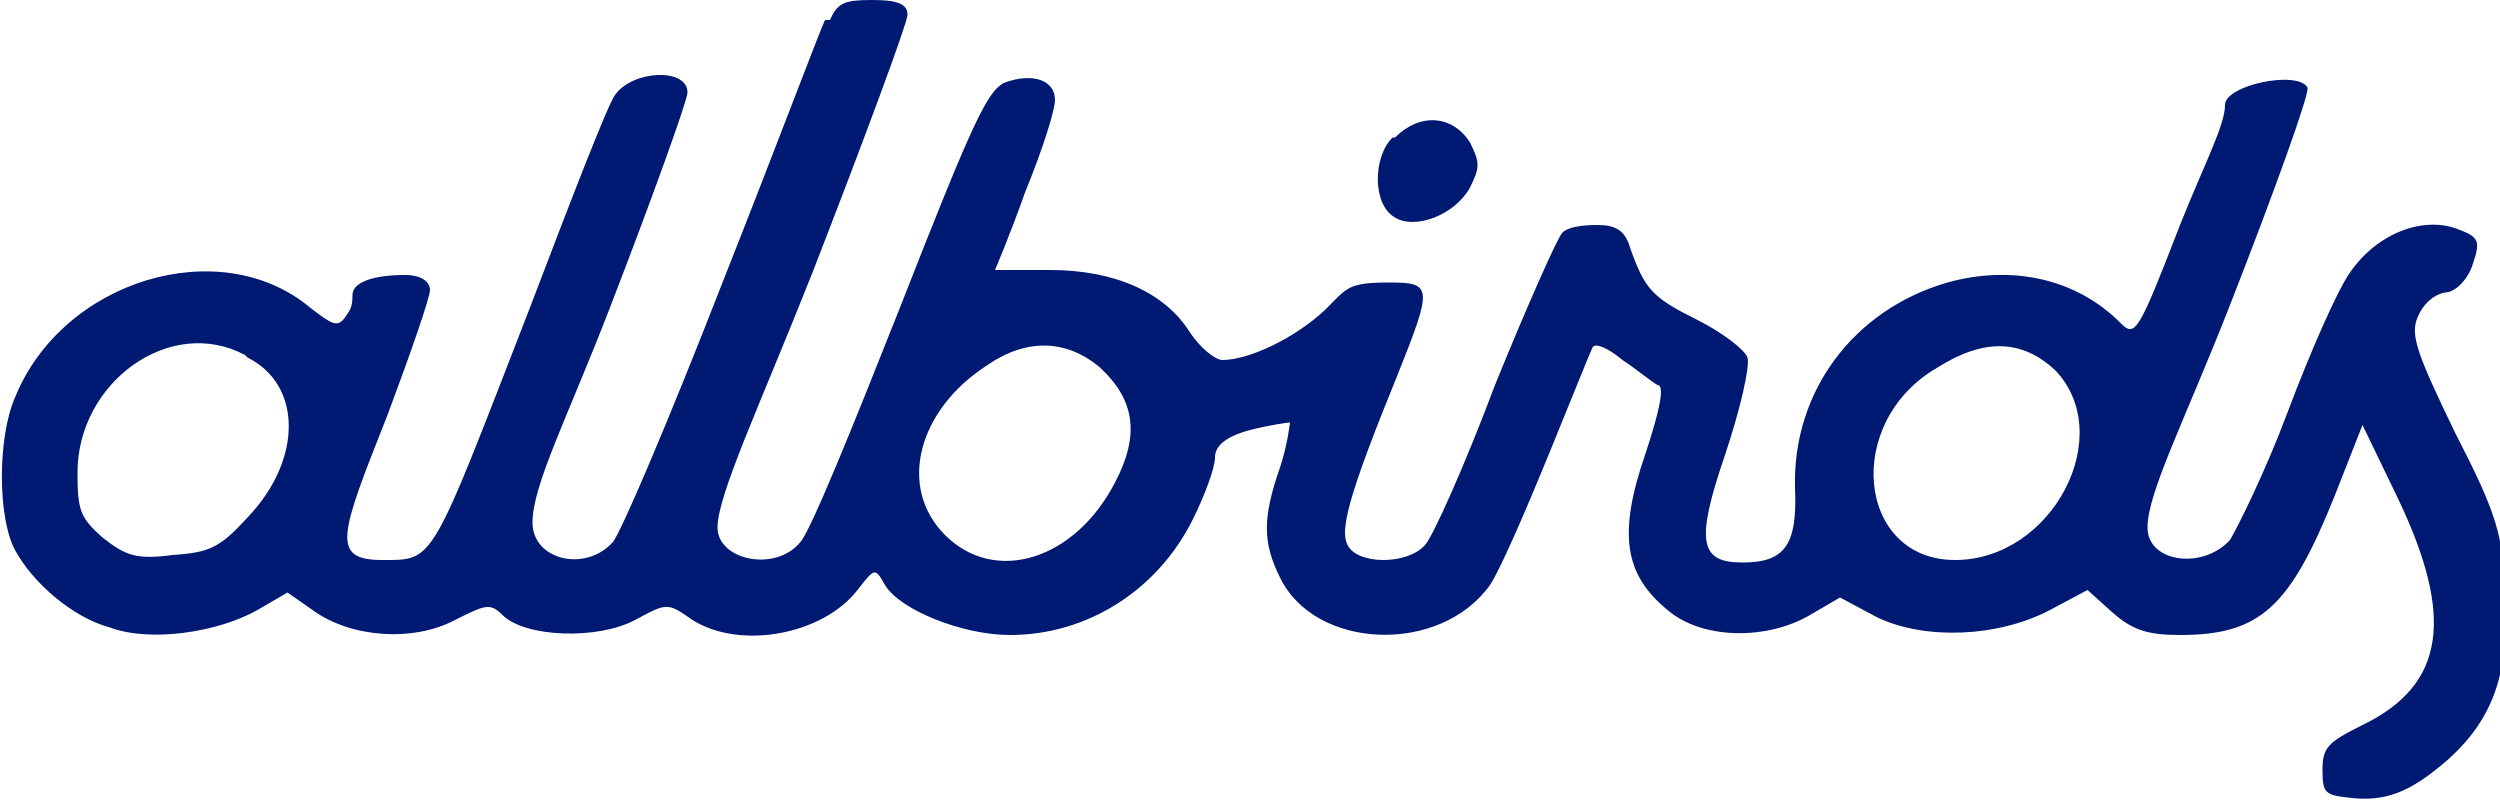 <?xml version="1.0" encoding="UTF-8"?>
<svg id="Layer_1" xmlns="http://www.w3.org/2000/svg" version="1.1" viewBox="0 0 100 32">
  <!-- Generator: Adobe Illustrator 29.0.1, SVG Export Plug-In . SVG Version: 2.1.0 Build 192)  -->
  <defs>
    <style>
      .st0 {
        fill: #001973;
      }
    </style>
  </defs>
  <path class="st0" d="M33,.8c-.2.4-2,5.2-4.1,10.5-2.1,5.4-4.1,10.1-4.4,10.4-1.1,1.2-3.2.7-3.2-.8s1.4-4.2,3.1-8.6c1.7-4.4,3.1-8.3,3.1-8.6,0-1-2.2-.9-2.9.1-.3.4-1.8,4.3-3.4,8.5-4,10.3-3.8,10.1-5.9,10.1s-1.7-1,.2-5.8c.9-2.4,1.7-4.7,1.7-5s-.3-.6-1-.6c-1.3,0-2.1.3-2.1.8s-.1.6-.3.9c-.3.4-.5.3-1.4-.4-3.6-3-9.9-1.1-11.8,3.6-.7,1.6-.7,4.8,0,6.1.7,1.3,2.3,2.7,3.8,3.1,1.6.6,4.3.2,5.9-.7l1.2-.7,1,.7c1.5,1.1,4,1.3,5.7.4,1.2-.6,1.4-.7,1.9-.2.9.9,3.8,1,5.3.2,1.3-.7,1.3-.7,2.3,0,1.9,1.2,5.2.6,6.6-1.2.7-.9.7-.9,1.1-.2.6,1,3.1,2,5,2,3.1,0,5.9-1.8,7.3-4.6.5-1,.9-2.1.9-2.5s.3-.8,1.4-1.1c.8-.2,1.5-.3,1.6-.3,0,0-.1.9-.4,1.8-.7,2-.7,3,0,4.4,1.4,2.9,6.4,3.1,8.4.3.4-.6,1.4-2.9,2.3-5.1.9-2.2,1.7-4.2,1.8-4.4.1-.2.6,0,1.2.5.6.4,1.2.9,1.4,1,.3,0,.1,1-.5,2.8-1.1,3.2-.8,4.8.9,6.2,1.4,1.2,4,1.2,5.7.2l1.2-.7,1.5.8c1.9.9,4.8.8,6.9-.3l1.5-.8,1,.9c.8.7,1.4.9,2.7.9,3.2,0,4.4-1.1,6.2-5.6l1.1-2.8,1.4,2.9c2.3,4.8,1.9,7.5-1.4,9.1-1.4.7-1.6.9-1.6,1.8s.1,1,1,1.1c1.5.2,2.5-.2,4-1.5,1.9-1.7,2.5-3.6,2.3-6.8-.1-2.2-.3-3-2-6.3-1.5-3.1-1.8-3.9-1.5-4.6.2-.5.6-.9,1.1-1,.4,0,.9-.5,1.1-1.1.3-.9.3-1.1-.5-1.4-1.4-.6-3.3.1-4.4,1.7-.5.7-1.6,3.2-2.5,5.6-.9,2.4-2,4.6-2.3,5.1-1.1,1.2-3.3.9-3.3-.5s1.5-4.3,3.3-8.9c1.8-4.6,3.2-8.5,3.1-8.7-.4-.7-3.3-.1-3.3.7s-.8,2.3-1.8,4.8c-1.7,4.4-1.8,4.5-2.4,3.9-1.8-1.8-4.4-2.3-6.9-1.6-3.8,1.1-6.2,4.4-6.1,8.2.1,2.3-.4,3-2.1,3s-1.9-.8-.7-4.3c.6-1.8,1-3.5.9-3.9-.1-.3-1-1-2-1.5-1.8-.9-2.1-1.2-2.7-2.9-.2-.7-.6-.9-1.3-.9s-1.2.1-1.4.3c-.2.2-1.4,2.9-2.7,6.1-1.2,3.2-2.5,6.1-2.8,6.4-.7.8-2.7.8-3.1,0-.3-.6,0-1.9,2-6.8,1.4-3.5,1.4-3.7-.3-3.7s-1.7.2-2.6,1.1c-1.3,1.2-3.1,2-4.1,2-.3,0-.9-.5-1.3-1.1-1-1.6-3-2.5-5.6-2.5-1.2,0-2.2,0-2.2,0s.6-1.4,1.2-3.1c.7-1.7,1.2-3.3,1.2-3.7,0-.8-.9-1.1-2-.7-.7.3-1.3,1.6-4.2,9-1.9,4.8-3.6,9-4,9.4-1,1.2-3.3.7-3.3-.6s1.7-4.9,3.8-10.2c2.1-5.4,3.8-10,3.8-10.3,0-.4-.3-.6-1.4-.6s-1.4.1-1.7.8ZM9.9,14.3c2.2,1.1,2.2,4.1,0,6.4-1.1,1.2-1.5,1.4-3,1.5-1.5.2-1.9,0-2.8-.7-.9-.8-1-1.1-1-2.6,0-3.6,3.7-6.3,6.7-4.7ZM44,14.7c1.4,1.3,1.6,2.7.6,4.6-1.6,3.1-4.8,4.1-6.8,2.1-1.9-1.9-1.1-5,1.7-6.8,1.6-1.1,3.2-1,4.5.1ZM82.2,14.8c2.5,2.6-.1,7.6-4,7.6s-4.5-5.5-.7-7.7c1.9-1.2,3.4-1.1,4.7.1Z"/>
  <path class="st0" d="M55.7,5.5c-.8.8-.8,2.7.1,3.2.8.5,2.4-.1,3-1.2.4-.8.4-1,0-1.8-.7-1.1-2-1.2-3-.2Z"/>
</svg>